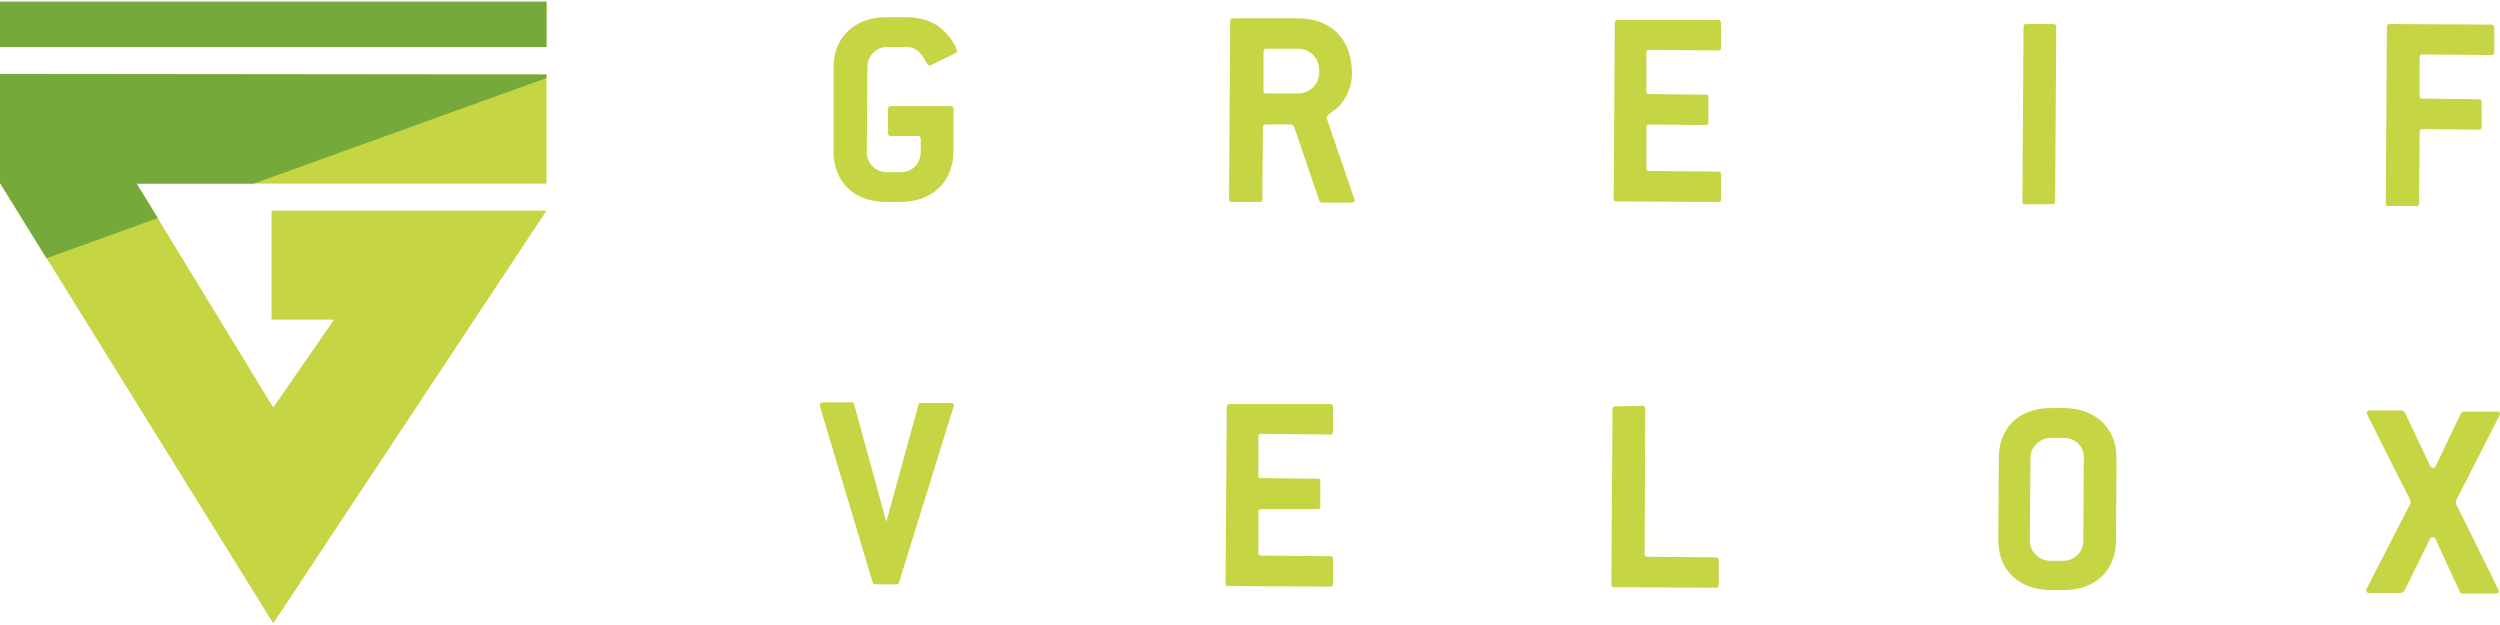 <?xml version="1.0" encoding="utf-8"?>
<!DOCTYPE svg PUBLIC "-//W3C//DTD SVG 1.1//EN" "http://www.w3.org/Graphics/SVG/1.1/DTD/svg11.dtd">
<svg xmlns:x="http://ns.adobe.com/Extensibility/1.0/" xmlns:i="http://ns.adobe.com/AdobeIllustrator/10.0/" xmlns:graph="http://ns.adobe.com/Graphs/1.0/" xmlns="http://www.w3.org/2000/svg" xmlns:xlink="http://www.w3.org/1999/xlink" version="1.1" id="Ebene_1" x="0px" y="0px" viewBox="0 0 435.5 108.3" style="enable-background:new 0 0 435.5 108.3;" xml:space="preserve" width="208" height="52">
<style type="text/css">
	.st0{fill:#C5D544;}
	.st1{fill:#75AA3B;}
</style>
<g>
	<path class="st0" d="M412.8,71.2c-0.3,0-0.5,0.2-0.5,0.4c0,0.1,0,0.2,0.1,0.4l7.5,14.9v0.5l-7.6,14.8c-0.1,0.1-0.1,0.2-0.1,0.4   c0,0.3,0.2,0.4,0.5,0.4h5.6l0.5-0.3l4.5-9.1c0.1-0.3,0.3-0.3,0.5-0.3s0.4,0.1,0.5,0.4l4.2,9.1c0.1,0.2,0.2,0.3,0.5,0.3h5.7   c0.4,0,0.6-0.1,0.6-0.4c0-0.1,0-0.2-0.1-0.3l-7.4-15V87l7.6-14.9c0.1-0.1,0.1-0.2,0.1-0.3c0-0.3-0.2-0.4-0.6-0.4h-5.7   c-0.3,0.1-0.4,0.2-0.5,0.3l-4.4,9.2c-0.1,0.3-0.3,0.4-0.5,0.3c-0.1,0-0.4-0.1-0.5-0.4l-4.4-9.3c-0.2-0.2-0.4-0.3-0.5-0.3   L412.8,71.2L412.8,71.2 M357.1,97.4c-1.9,0-3.5-1.6-3.5-3.5l0.1-14.4c0-1.9,1.6-3.5,3.5-3.5h2.4c1.9,0,3.5,1.5,3.4,3.5l-0.1,14.4   c0,2-1.5,3.5-3.5,3.5l0,0H357.1z M357.2,70.8c-5.4,0-9,3.4-9,8.6l-0.1,14.4c0,5.2,3.5,8.6,9,8.7h2.4c5.5,0,9.1-3.4,9.1-8.6   l0.1-14.4c0-5.2-3.6-8.6-9-8.7H357.2C357.3,70.8,357.2,70.8,357.2,70.8 M281.4,70.5c-0.3,0-0.5,0.2-0.5,0.5l-0.2,30.5   c0,0.4,0.1,0.5,0.5,0.5l17.7,0.1c0.4,0,0.5-0.1,0.5-0.5v-4.3c0-0.4-0.2-0.5-0.5-0.5L287,96.7c-0.4,0-0.5-0.2-0.5-0.5l0.1-25.3   c0-0.3-0.2-0.5-0.5-0.5L281.4,70.5C281.5,70.5,281.4,70.5,281.4,70.5 M214.2,70.1c-0.3,0-0.5,0.2-0.5,0.5l-0.2,30.7   c0,0.4,0.1,0.5,0.5,0.5l17.7,0.1c0.4,0,0.5-0.1,0.5-0.5v-4.3c0-0.4-0.2-0.5-0.5-0.5l-12-0.1c-0.4,0-0.5-0.2-0.5-0.5v-7.1   c0-0.4,0.2-0.5,0.5-0.5h9.8c0.4,0,0.5-0.1,0.5-0.5v-4.3c0-0.4-0.1-0.5-0.5-0.5l-9.8-0.1c-0.4,0-0.5-0.2-0.5-0.5v-6.7   c0-0.4,0.2-0.5,0.5-0.5l12,0.1c0.4,0,0.5-0.1,0.5-0.5v-4.3c0-0.4-0.2-0.5-0.5-0.5H214.2L214.2,70.1 M143.3,69.8   c-0.3,0-0.5,0.2-0.5,0.4c0,0.1,0.1,0.2,0,0.2l9.2,30.7c0.1,0.3,0.2,0.4,0.5,0.4h3.6c0.3,0,0.5-0.1,0.5-0.3l9.5-30.6   c0-0.1,0.1-0.2,0.1-0.2c0-0.3-0.2-0.5-0.6-0.5h-5.1c-0.3,0-0.5,0.1-0.5,0.3l-5.6,20.4l-5.6-20.4c0-0.3-0.2-0.4-0.5-0.4L143.3,69.8   L143.3,69.8 M0,12.6v19l47.6,76.7l47.6-71.9H76.4h-5H47.3v19h10.9L47.6,70.7l-23.8-39h71.4v-19L0,12.6L0,12.6z M416.3,3.9   c-0.3,0-0.5,0.1-0.5,0.5l-0.2,30.7c0,0.4,0.1,0.5,0.5,0.5h4.8c0.4,0,0.5-0.1,0.5-0.5l0.1-12.4c0-0.4,0.2-0.5,0.5-0.5l9.8,0.1   c0.4,0,0.5-0.1,0.5-0.5v-4.3c0-0.4-0.1-0.5-0.5-0.5l-9.8-0.1c-0.4,0-0.5-0.2-0.5-0.5V9.7c0-0.4,0.2-0.5,0.5-0.5l12,0.1   c0.4,0,0.5-0.1,0.5-0.5V4.5c0-0.4-0.2-0.5-0.5-0.5L416.3,3.9L416.3,3.9 M353,3.9c-0.3,0-0.5,0.1-0.5,0.5l-0.2,30.4   c0,0.3,0.1,0.5,0.5,0.5h4.7c0.3,0,0.5-0.1,0.5-0.5l0.2-30.4c0-0.3-0.2-0.5-0.5-0.5L353,3.9L353,3.9 M281.8,3.2   c-0.3,0-0.5,0.2-0.5,0.5l-0.2,30.6c0,0.4,0.1,0.5,0.5,0.5l17.7,0.1c0.4,0,0.5-0.1,0.5-0.5v-4.3c0-0.4-0.2-0.5-0.5-0.5l-12-0.1   c-0.4,0-0.5-0.2-0.5-0.5v-7.1c0-0.4,0.2-0.5,0.5-0.5l9.8,0.1c0.4,0,0.5-0.1,0.5-0.5v-4.3c0-0.4-0.1-0.5-0.5-0.5l-9.8-0.1   c-0.4,0-0.5-0.2-0.5-0.5V8.9c0-0.4,0.2-0.5,0.5-0.5l12,0.1c0.4,0,0.5-0.1,0.5-0.5V3.7c0-0.4-0.2-0.5-0.5-0.5L281.8,3.2L281.8,3.2    M220.6,16c-0.4,0-0.5-0.2-0.5-0.5V8.7c0-0.4,0.2-0.5,0.5-0.5h5.6c2,0,3.6,1.7,3.6,3.7v0.5c0,2-1.7,3.6-3.7,3.6l0,0   C226.1,16,220.6,16,220.6,16z M214.8,2.9c-0.4,0-0.5,0.2-0.5,0.5l-0.2,31c0,0.4,0.1,0.5,0.5,0.5h4.8c0.4,0,0.5-0.1,0.5-0.5   l0.1-12.5c0-0.4,0.2-0.5,0.5-0.5h4.5l0.4,0.3l4.4,12.9c0.1,0.3,0.3,0.4,0.5,0.4h5.2c0.4,0,0.5-0.2,0.5-0.4c0-0.1,0-0.2-0.1-0.3   l-4.8-14v-0.1c0-0.5,1.2-1.1,2.1-1.9c1-1.1,2.2-3,2.3-5.4v-0.5c0-5.8-3.6-9.5-9.4-9.5L214.8,2.9L214.8,2.9 M154.4,2.7   c-5.5,0-9.2,3.5-9.2,8.7v14.7c0,5.3,3.6,8.8,9.2,8.8h2.4c5.6,0,9.2-3.5,9.3-8.7v-7.5c0-0.3-0.1-0.5-0.5-0.5h-10.4   c-0.3,0-0.5,0.1-0.5,0.5v4.2c0,0.3,0.1,0.5,0.5,0.5h4.7c0.3,0,0.5,0.2,0.5,0.5v2.3c0,2-1.6,3.6-3.5,3.5h-2.4c-2,0-3.6-1.6-3.5-3.6   l0.1-14.7c0-2,1.6-3.6,3.6-3.5h3.3c1.4,0,2.4,0.9,3.2,2.4c0.3,0.5,0.4,0.8,0.7,0.8c0.1,0,0.1,0,0.2,0l4.3-2.1   c0.2-0.1,0.3-0.2,0.3-0.4c0-0.6-1.2-2.8-3.1-4.2c-1.5-1.1-3.4-1.7-5.6-1.7L154.4,2.7C154.5,2.7,154.5,2.7,154.4,2.7 M0,7.9h95.2V0   H0V7.9z"/>
	<path class="st1" d="M0,12.6v19l8.1,13.1l19.4-7l-3.7-6h20.4l51-18.4v-0.6L0,12.6L0,12.6z M0,7.9h95.2V0H0V7.9z"/>
</g>
</svg>
